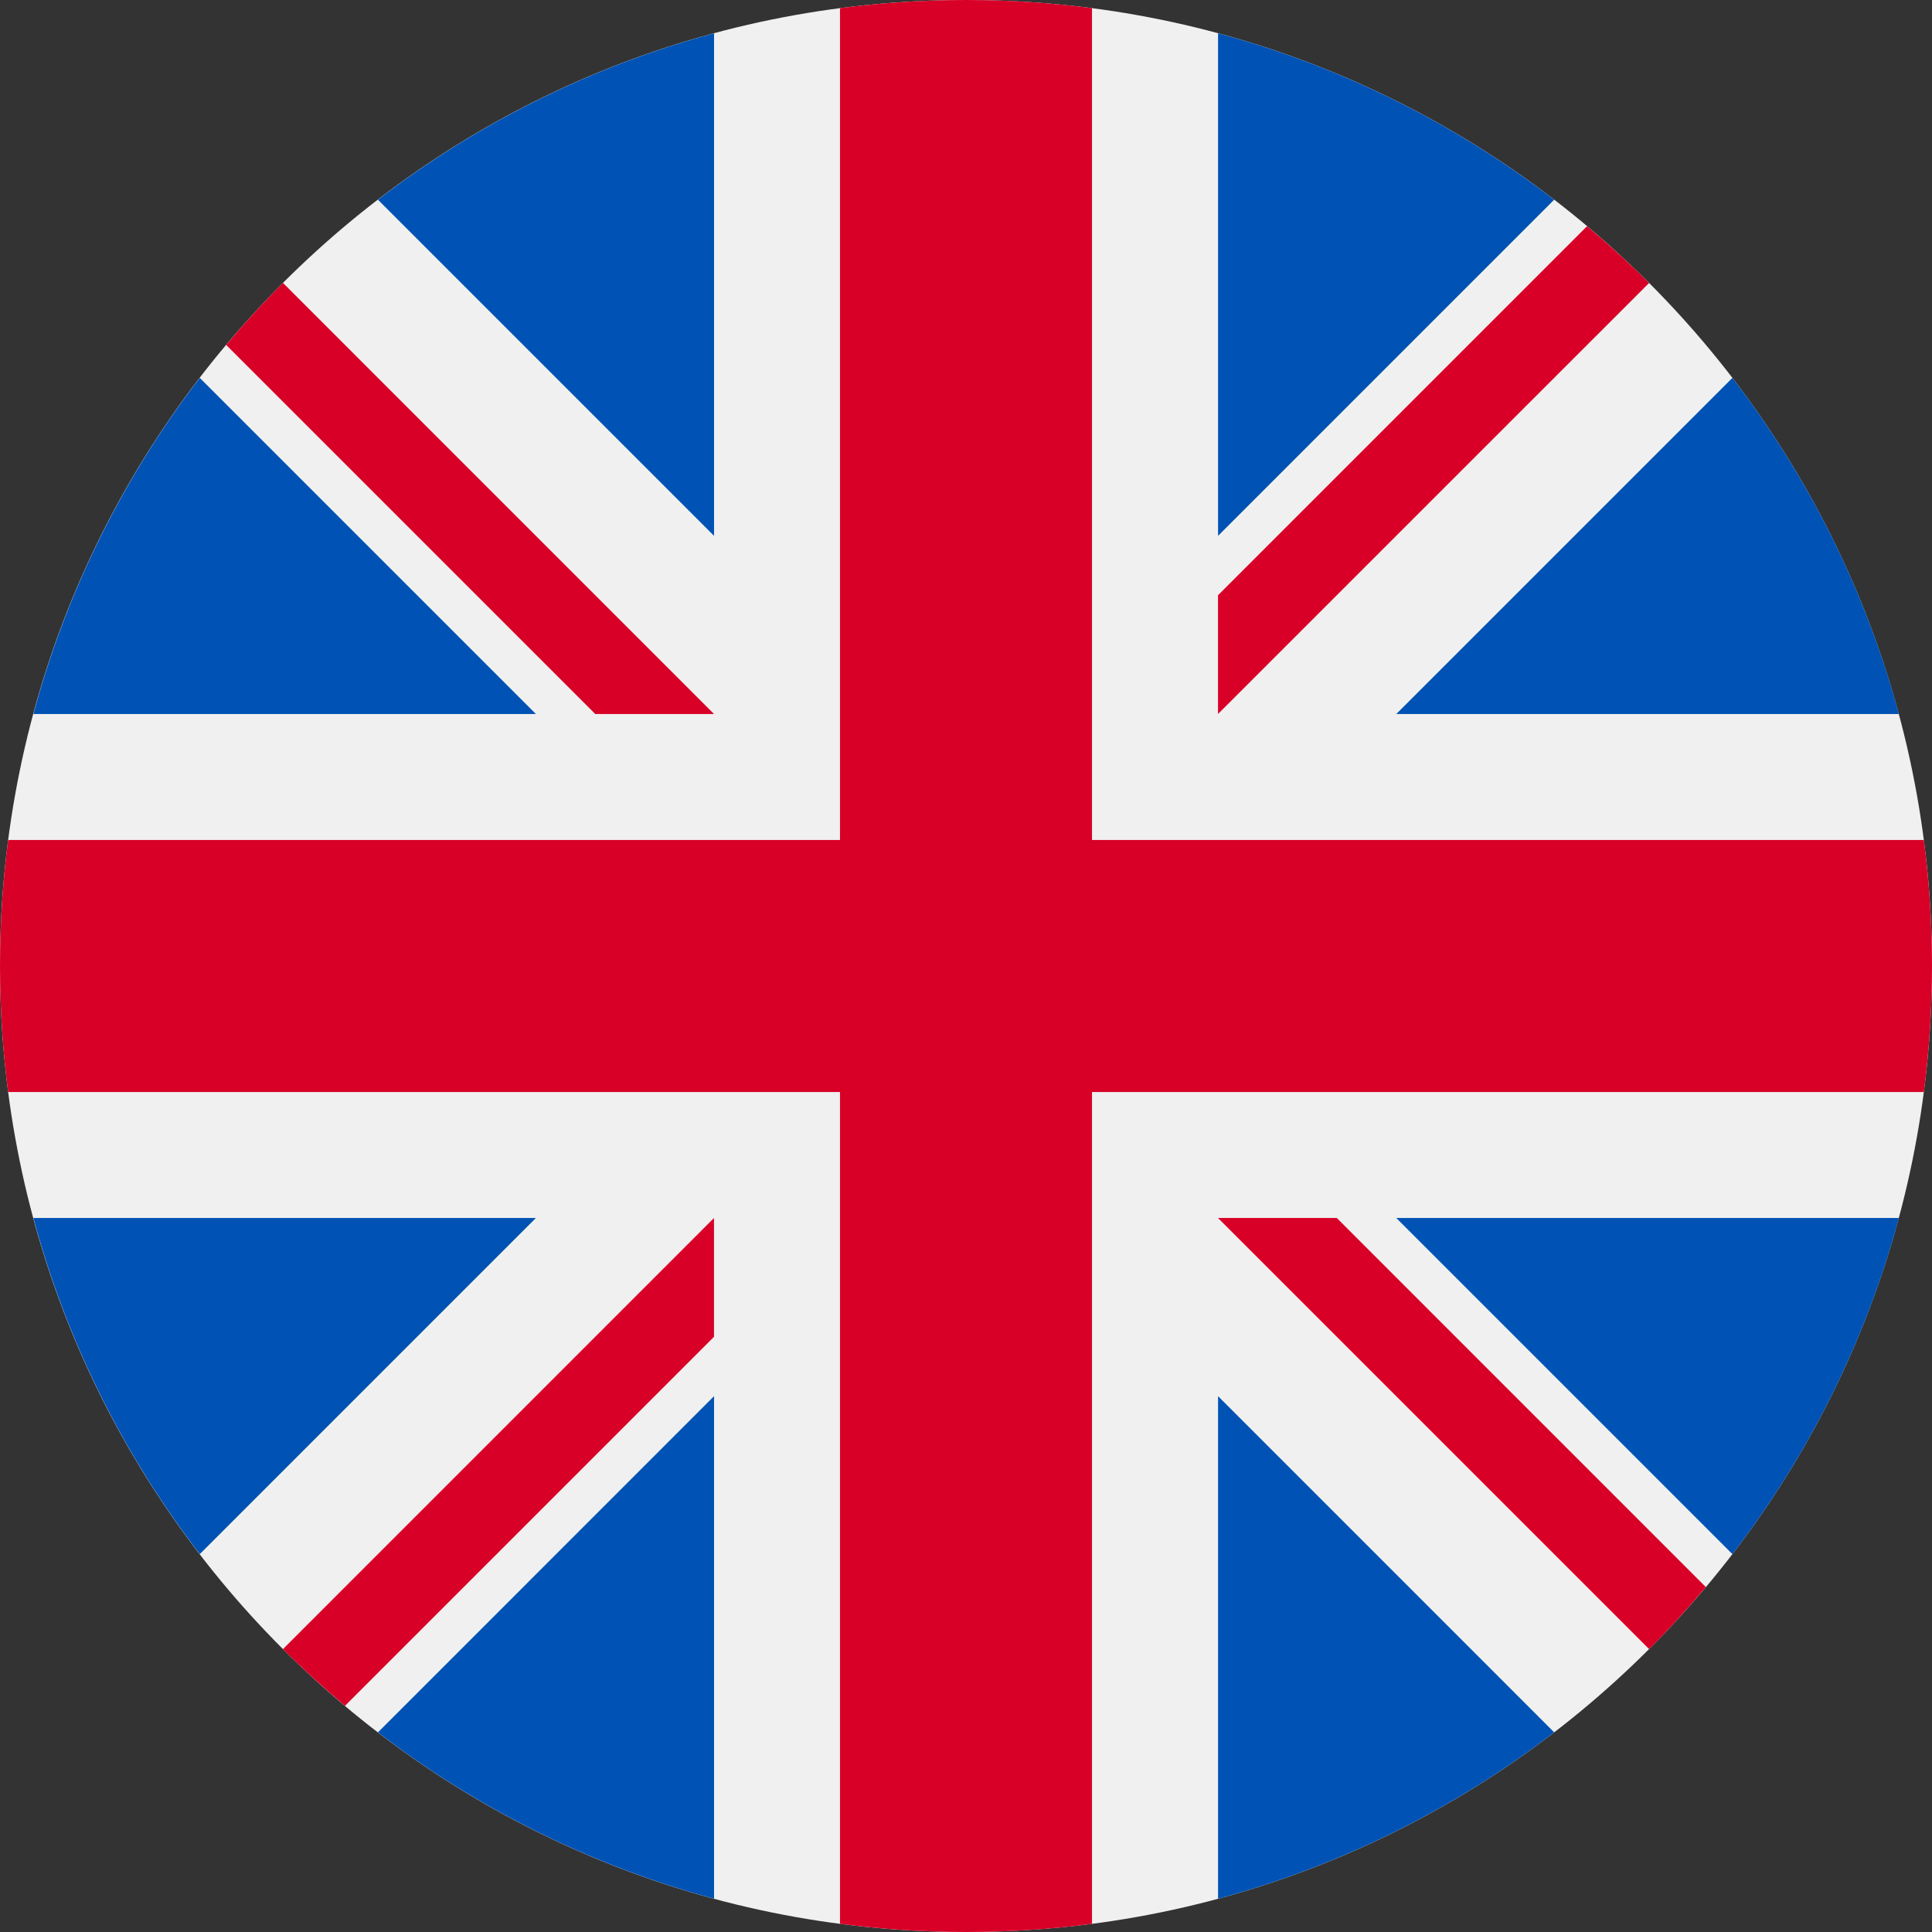 <svg width="32" height="32" viewBox="0 0 32 32" fill="none" xmlns="http://www.w3.org/2000/svg">
<rect x="0" y="0" width="32" height="32" fill="#333333" stroke="none"/>
<g clip-path="url(#clip0_5418_12838)">
<path d="M16 32C24.837 32 32 24.837 32 16C32 7.163 24.837 0 16 0C7.163 0 0 7.163 0 16C0 24.837 7.163 32 16 32Z" fill="#F0F0F0"/>
<path d="M3.309 6.259C2.052 7.894 1.105 9.779 0.553 11.826H8.876L3.309 6.259Z" fill="#0052B4"/>
<path d="M31.451 11.826C30.899 9.779 29.951 7.894 28.694 6.259L23.127 11.826H31.451Z" fill="#0052B4"/>
<path d="M0.553 20.174C1.105 22.221 2.052 24.106 3.309 25.741L8.876 20.174H0.553Z" fill="#0052B4"/>
<path d="M25.742 3.308C24.107 2.051 22.222 1.103 20.175 0.551V8.875L25.742 3.308Z" fill="#0052B4"/>
<path d="M6.26 28.693C7.895 29.949 9.78 30.897 11.827 31.449V23.125L6.26 28.693Z" fill="#0052B4"/>
<path d="M11.827 0.551C9.78 1.103 7.895 2.051 6.26 3.308L11.827 8.875V0.551Z" fill="#0052B4"/>
<path d="M20.175 31.449C22.222 30.897 24.107 29.949 25.742 28.693L20.175 23.125V31.449Z" fill="#0052B4"/>
<path d="M23.127 20.174L28.694 25.741C29.951 24.106 30.899 22.221 31.451 20.174H23.127Z" fill="#0052B4"/>
<path d="M31.865 13.913H18.087H18.087V0.135C17.404 0.046 16.707 0 16 0C15.293 0 14.596 0.046 13.913 0.135V13.913V13.913H0.135C0.046 14.596 0 15.293 0 16C0 16.707 0.046 17.404 0.135 18.087H13.913H13.913V31.865C14.596 31.953 15.293 32 16 32C16.707 32 17.404 31.954 18.087 31.865V18.087V18.087H31.865C31.953 17.404 32 16.707 32 16C32 15.293 31.953 14.596 31.865 13.913Z" fill="#D80027"/>
<path d="M20.174 20.174L27.314 27.314C27.642 26.986 27.955 26.642 28.254 26.287L22.142 20.174H20.174V20.174Z" fill="#D80027"/>
<path d="M11.826 20.174H11.826L4.687 27.314C5.015 27.642 5.358 27.955 5.714 28.254L11.826 22.142V20.174Z" fill="#D80027"/>
<path d="M11.826 11.826V11.826L4.687 4.686C4.358 5.014 4.045 5.357 3.746 5.713L9.859 11.826H11.826V11.826Z" fill="#D80027"/>
<path d="M20.174 11.826L27.314 4.687C26.985 4.358 26.642 4.045 26.287 3.746L20.174 9.859V11.826Z" fill="#D80027"/>
</g>
<defs>
<clipPath id="clip0_5418_12838">
<rect width="32" height="32" fill="white"/>
</clipPath>
</defs>
</svg>
